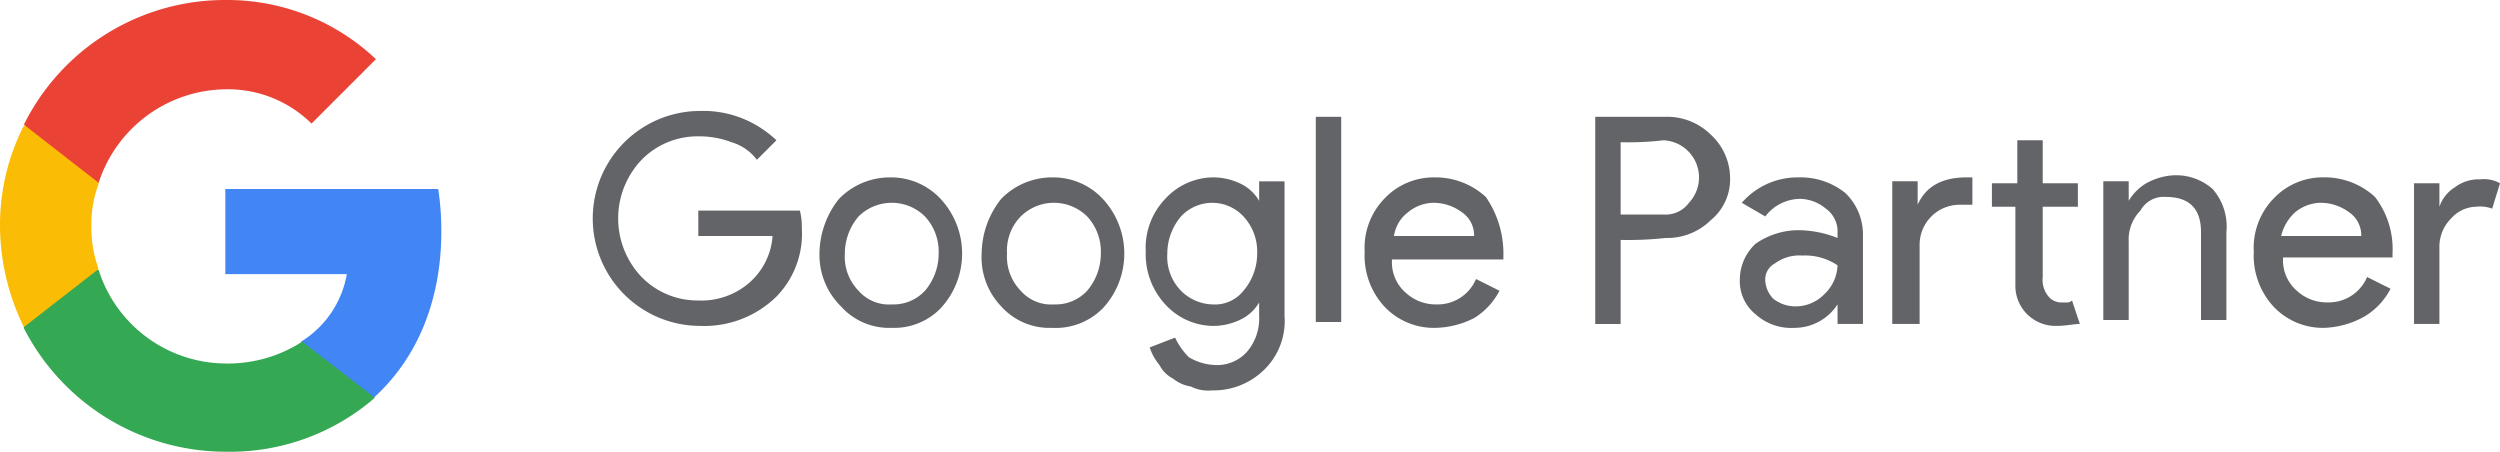 <svg xmlns="http://www.w3.org/2000/svg" width="232" height="41.919" viewBox="0 0 232 41.919"><g id="Group_1213" data-name="Group 1213" transform="translate(14760 12374.415)"><g id="Group_1212" data-name="Group 1212" transform="translate(-14760 -12374.415)"><g id="Group_1201" data-name="Group 1201"><path id="Path_4480" data-name="Path 4480" d="M65.744,82.551a25.371,25.371,0,0,0-.289-3.951H45.7v7.9H56.975a9.216,9.216,0,0,1-4.24,6.264v5.2H59.48C63.528,94.307,65.744,88.911,65.744,82.551Z" transform="translate(-24.789 -61.062)" fill="#4285f4"></path><path id="Path_4481" data-name="Path 4481" d="M44.995,103.264a20.5,20.5,0,0,0,13.877-5.011l-6.746-5.2a12.708,12.708,0,0,1-7.131,2.024A12.441,12.441,0,0,1,33.238,86.4H26.3v5.4A21.044,21.044,0,0,0,44.995,103.264Z" transform="translate(-24.084 -61.345)" fill="#34a853"></path><path id="Path_4482" data-name="Path 4482" d="M33.155,85.8a11,11,0,0,1-.675-3.951,10.645,10.645,0,0,1,.675-3.951V72.5H26.216A20.26,20.26,0,0,0,24,81.847a21.536,21.536,0,0,0,2.216,9.347Z" transform="translate(-24 -60.84)" fill="#fbbc05"></path><path id="Path_4483" data-name="Path 4483" d="M44.995,68.687a11.052,11.052,0,0,1,8,3.18l5.975-5.975A20.077,20.077,0,0,0,44.995,60.4,20.844,20.844,0,0,0,26.3,71.964l6.938,5.4A12.533,12.533,0,0,1,44.995,68.687Z" transform="translate(-24.084 -60.4)" fill="#ea4335"></path></g><g id="Group_1203" data-name="Group 1203" transform="translate(55.01 10.296)"><g id="Group_1200" data-name="Group 1200"><g id="Group_1196" data-name="Group 1196"><path id="Path_4484" data-name="Path 4484" d="M42.8,87.781a8.345,8.345,0,0,1-2.357,6.347,9.567,9.567,0,0,1-7.072,2.72,9.974,9.974,0,1,1,0-19.948,9.759,9.759,0,0,1,3.99.725,10.067,10.067,0,0,1,3.083,1.995l-1.813,1.813A4.605,4.605,0,0,0,36.275,79.8a8.471,8.471,0,0,0-3.083-.544,7.263,7.263,0,0,0-5.259,2.176,7.888,7.888,0,0,0,0,10.881,7.263,7.263,0,0,0,5.259,2.176,6.78,6.78,0,0,0,4.715-1.632,6.322,6.322,0,0,0,2.176-4.352H33.192V86.148h9.43A6.247,6.247,0,0,1,42.8,87.781Z" transform="translate(-23.4 -76.9)" fill="#636467"></path><path id="Path_4485" data-name="Path 4485" d="M35,87.372a8.247,8.247,0,0,1,1.813-5.078A6.585,6.585,0,0,1,41.528,80.3a6.287,6.287,0,0,1,4.715,1.995,7.46,7.46,0,0,1,0,10.155,6.015,6.015,0,0,1-4.534,1.813,6.011,6.011,0,0,1-4.715-1.995A6.7,6.7,0,0,1,35,87.372Zm2.357,0a4.514,4.514,0,0,0,1.269,3.446,3.736,3.736,0,0,0,3.083,1.269,3.977,3.977,0,0,0,3.083-1.269,5.323,5.323,0,0,0,1.269-3.446,4.787,4.787,0,0,0-1.269-3.445,4.378,4.378,0,0,0-6.166,0A5.323,5.323,0,0,0,37.357,87.372Z" transform="translate(-13.964 -74.134)" fill="#636467"></path><path id="Path_4486" data-name="Path 4486" d="M43.3,87.372a8.247,8.247,0,0,1,1.813-5.078A6.585,6.585,0,0,1,49.828,80.3a6.287,6.287,0,0,1,4.715,1.995,7.46,7.46,0,0,1,0,10.155,6.151,6.151,0,0,1-4.715,1.813,6.011,6.011,0,0,1-4.715-1.995A6.564,6.564,0,0,1,43.3,87.372Zm2.357,0a4.514,4.514,0,0,0,1.269,3.446,3.736,3.736,0,0,0,3.083,1.269,3.977,3.977,0,0,0,3.083-1.269,5.323,5.323,0,0,0,1.269-3.446,4.787,4.787,0,0,0-1.269-3.445,4.378,4.378,0,0,0-6.166,0A4.514,4.514,0,0,0,45.657,87.372Z" transform="translate(-7.213 -74.134)" fill="#636467"></path><path id="Path_4487" data-name="Path 4487" d="M57.866,100.066a3.587,3.587,0,0,1-1.995-.363,3.417,3.417,0,0,1-1.632-.725,2.857,2.857,0,0,1-1.269-1.269,4.754,4.754,0,0,1-.907-1.632l2.357-.907a6.513,6.513,0,0,0,1.269,1.813,5.143,5.143,0,0,0,2.357.725,3.736,3.736,0,0,0,3.083-1.269,4.732,4.732,0,0,0,1.088-3.264V91.906h0A3.969,3.969,0,0,1,60.4,93.538a5.792,5.792,0,0,1-2.539.544,6.094,6.094,0,0,1-4.352-1.995,6.846,6.846,0,0,1-1.813-4.9,6.564,6.564,0,0,1,1.813-4.9A6.094,6.094,0,0,1,57.866,80.3a5.792,5.792,0,0,1,2.539.544,3.969,3.969,0,0,1,1.813,1.632h0V80.663h2.357V93.175a6.3,6.3,0,0,1-1.813,4.9A6.7,6.7,0,0,1,57.866,100.066Zm0-7.979a3.382,3.382,0,0,0,2.9-1.269,5.323,5.323,0,0,0,1.269-3.445,4.787,4.787,0,0,0-1.269-3.446,3.951,3.951,0,0,0-5.8,0,5.323,5.323,0,0,0-1.269,3.446,4.514,4.514,0,0,0,1.269,3.445A4.28,4.28,0,0,0,57.866,92.087Z" transform="translate(-0.38 -74.134)" fill="#636467"></path><path id="Path_4488" data-name="Path 4488" d="M62.757,77.2V96.241H60.4V77.2Z" transform="translate(6.697 -76.656)" fill="#636467"></path><path id="Path_4489" data-name="Path 4489" d="M69.428,94.263a6.287,6.287,0,0,1-4.715-1.995A6.994,6.994,0,0,1,62.9,87.191a6.564,6.564,0,0,1,1.813-4.9A6.287,6.287,0,0,1,69.428,80.3a6.9,6.9,0,0,1,4.715,1.813,9.233,9.233,0,0,1,1.632,5.44v.363H65.439A3.736,3.736,0,0,0,66.708,91a4.118,4.118,0,0,0,2.9,1.088,3.86,3.86,0,0,0,3.627-2.357l2.176,1.088a6.4,6.4,0,0,1-2.357,2.539A8.254,8.254,0,0,1,69.428,94.263ZM65.62,85.74h7.435a2.585,2.585,0,0,0-1.088-2.176,4.454,4.454,0,0,0-2.72-.907,3.819,3.819,0,0,0-2.357.907A3.363,3.363,0,0,0,65.62,85.74Z" transform="translate(8.73 -74.134)" fill="#636467"></path><path id="Path_4490" data-name="Path 4490" d="M77.057,88.625v7.8H74.7V77.2h6.528A5.745,5.745,0,0,1,85.4,78.832a5.494,5.494,0,0,1,1.813,3.99,4.9,4.9,0,0,1-1.813,3.99,5.745,5.745,0,0,1-4.171,1.632A32.094,32.094,0,0,1,77.057,88.625Zm0-9.067v6.71h3.99A2.694,2.694,0,0,0,83.4,85.179a3.449,3.449,0,0,0-2.357-5.8A28.078,28.078,0,0,1,77.057,79.557Z" transform="translate(18.328 -76.656)" fill="#636467"></path><path id="Path_4491" data-name="Path 4491" d="M87.54,80.3a6.617,6.617,0,0,1,4.352,1.451,5.332,5.332,0,0,1,1.632,3.99V93.9H91.167V92.087h0a4.77,4.77,0,0,1-3.99,2.176,4.939,4.939,0,0,1-3.627-1.269A3.938,3.938,0,0,1,82.1,89.73a4.541,4.541,0,0,1,1.451-3.264A6.966,6.966,0,0,1,87.54,85.2a9.864,9.864,0,0,1,3.627.725v-.544A2.585,2.585,0,0,0,90.079,83.2a3.819,3.819,0,0,0-2.357-.907,4.119,4.119,0,0,0-3.264,1.632l-2.176-1.269A6.845,6.845,0,0,1,87.54,80.3Zm-3.083,9.611a2.7,2.7,0,0,0,.725,1.632,3.3,3.3,0,0,0,1.995.725,3.691,3.691,0,0,0,2.72-1.088,3.857,3.857,0,0,0,1.269-2.72,5.384,5.384,0,0,0-3.264-.907,3.837,3.837,0,0,0-2.539.725A1.7,1.7,0,0,0,84.457,89.911Z" transform="translate(24.348 -74.134)" fill="#636467"></path><path id="Path_4492" data-name="Path 4492" d="M89.9,82.208h2.357v2.176h0c.725-1.632,2.176-2.539,4.534-2.539h.544v2.539H96.247a3.719,3.719,0,0,0-3.808,3.808v7.254H89.9V82.208Zm15.233,13.419a3.719,3.719,0,0,1-3.808-3.808V84.566H99.148V82.39h2.357V78.4h2.357v3.99h3.264v2.176h-3.264v6.528a2.407,2.407,0,0,0,.544,1.813,1.567,1.567,0,0,0,1.088.544h.544a.666.666,0,0,0,.544-.181l.725,2.176C106.765,95.446,106.039,95.627,105.133,95.627Z" transform="translate(30.692 -75.68)" fill="#636467"></path><path id="Path_4493" data-name="Path 4493" d="M100.7,80.744h2.357v1.813h0a4.681,4.681,0,0,1,1.632-1.632,5.909,5.909,0,0,1,2.357-.725,5.109,5.109,0,0,1,3.808,1.269,5.291,5.291,0,0,1,1.269,3.99v8.16h-2.357v-8.16q0-3.264-3.264-3.264a2.46,2.46,0,0,0-2.357,1.269,3.828,3.828,0,0,0-1.088,2.9v7.254H100.7V80.744Z" transform="translate(39.477 -74.216)" fill="#636467"></path><path id="Path_4494" data-name="Path 4494" d="M114.928,94.263a6.287,6.287,0,0,1-4.715-1.995,6.994,6.994,0,0,1-1.813-5.078,6.564,6.564,0,0,1,1.813-4.9,6.287,6.287,0,0,1,4.715-1.995,6.9,6.9,0,0,1,4.715,1.813,7.933,7.933,0,0,1,1.632,5.259v.363H111.12a3.736,3.736,0,0,0,1.269,3.083,4.118,4.118,0,0,0,2.9,1.088,3.86,3.86,0,0,0,3.627-2.357l2.176,1.088a6.4,6.4,0,0,1-2.357,2.539A8.155,8.155,0,0,1,114.928,94.263Zm-3.99-8.523h7.435a2.585,2.585,0,0,0-1.088-2.176,4.454,4.454,0,0,0-2.72-.907,3.819,3.819,0,0,0-2.357.907A4.352,4.352,0,0,0,110.939,85.74Z" transform="translate(45.741 -74.134)" fill="#636467"></path><path id="Path_4495" data-name="Path 4495" d="M118.957,93.819H116.6V80.763h2.357v2.176h0a3.429,3.429,0,0,1,1.451-1.813,3.645,3.645,0,0,1,2.357-.725,2.982,2.982,0,0,1,1.813.363l-.725,2.357a3.117,3.117,0,0,0-1.451-.181,3.192,3.192,0,0,0-2.357,1.088,3.691,3.691,0,0,0-1.088,2.72v7.072Z" transform="translate(52.411 -74.053)" fill="#636467"></path></g></g></g></g></g></svg>